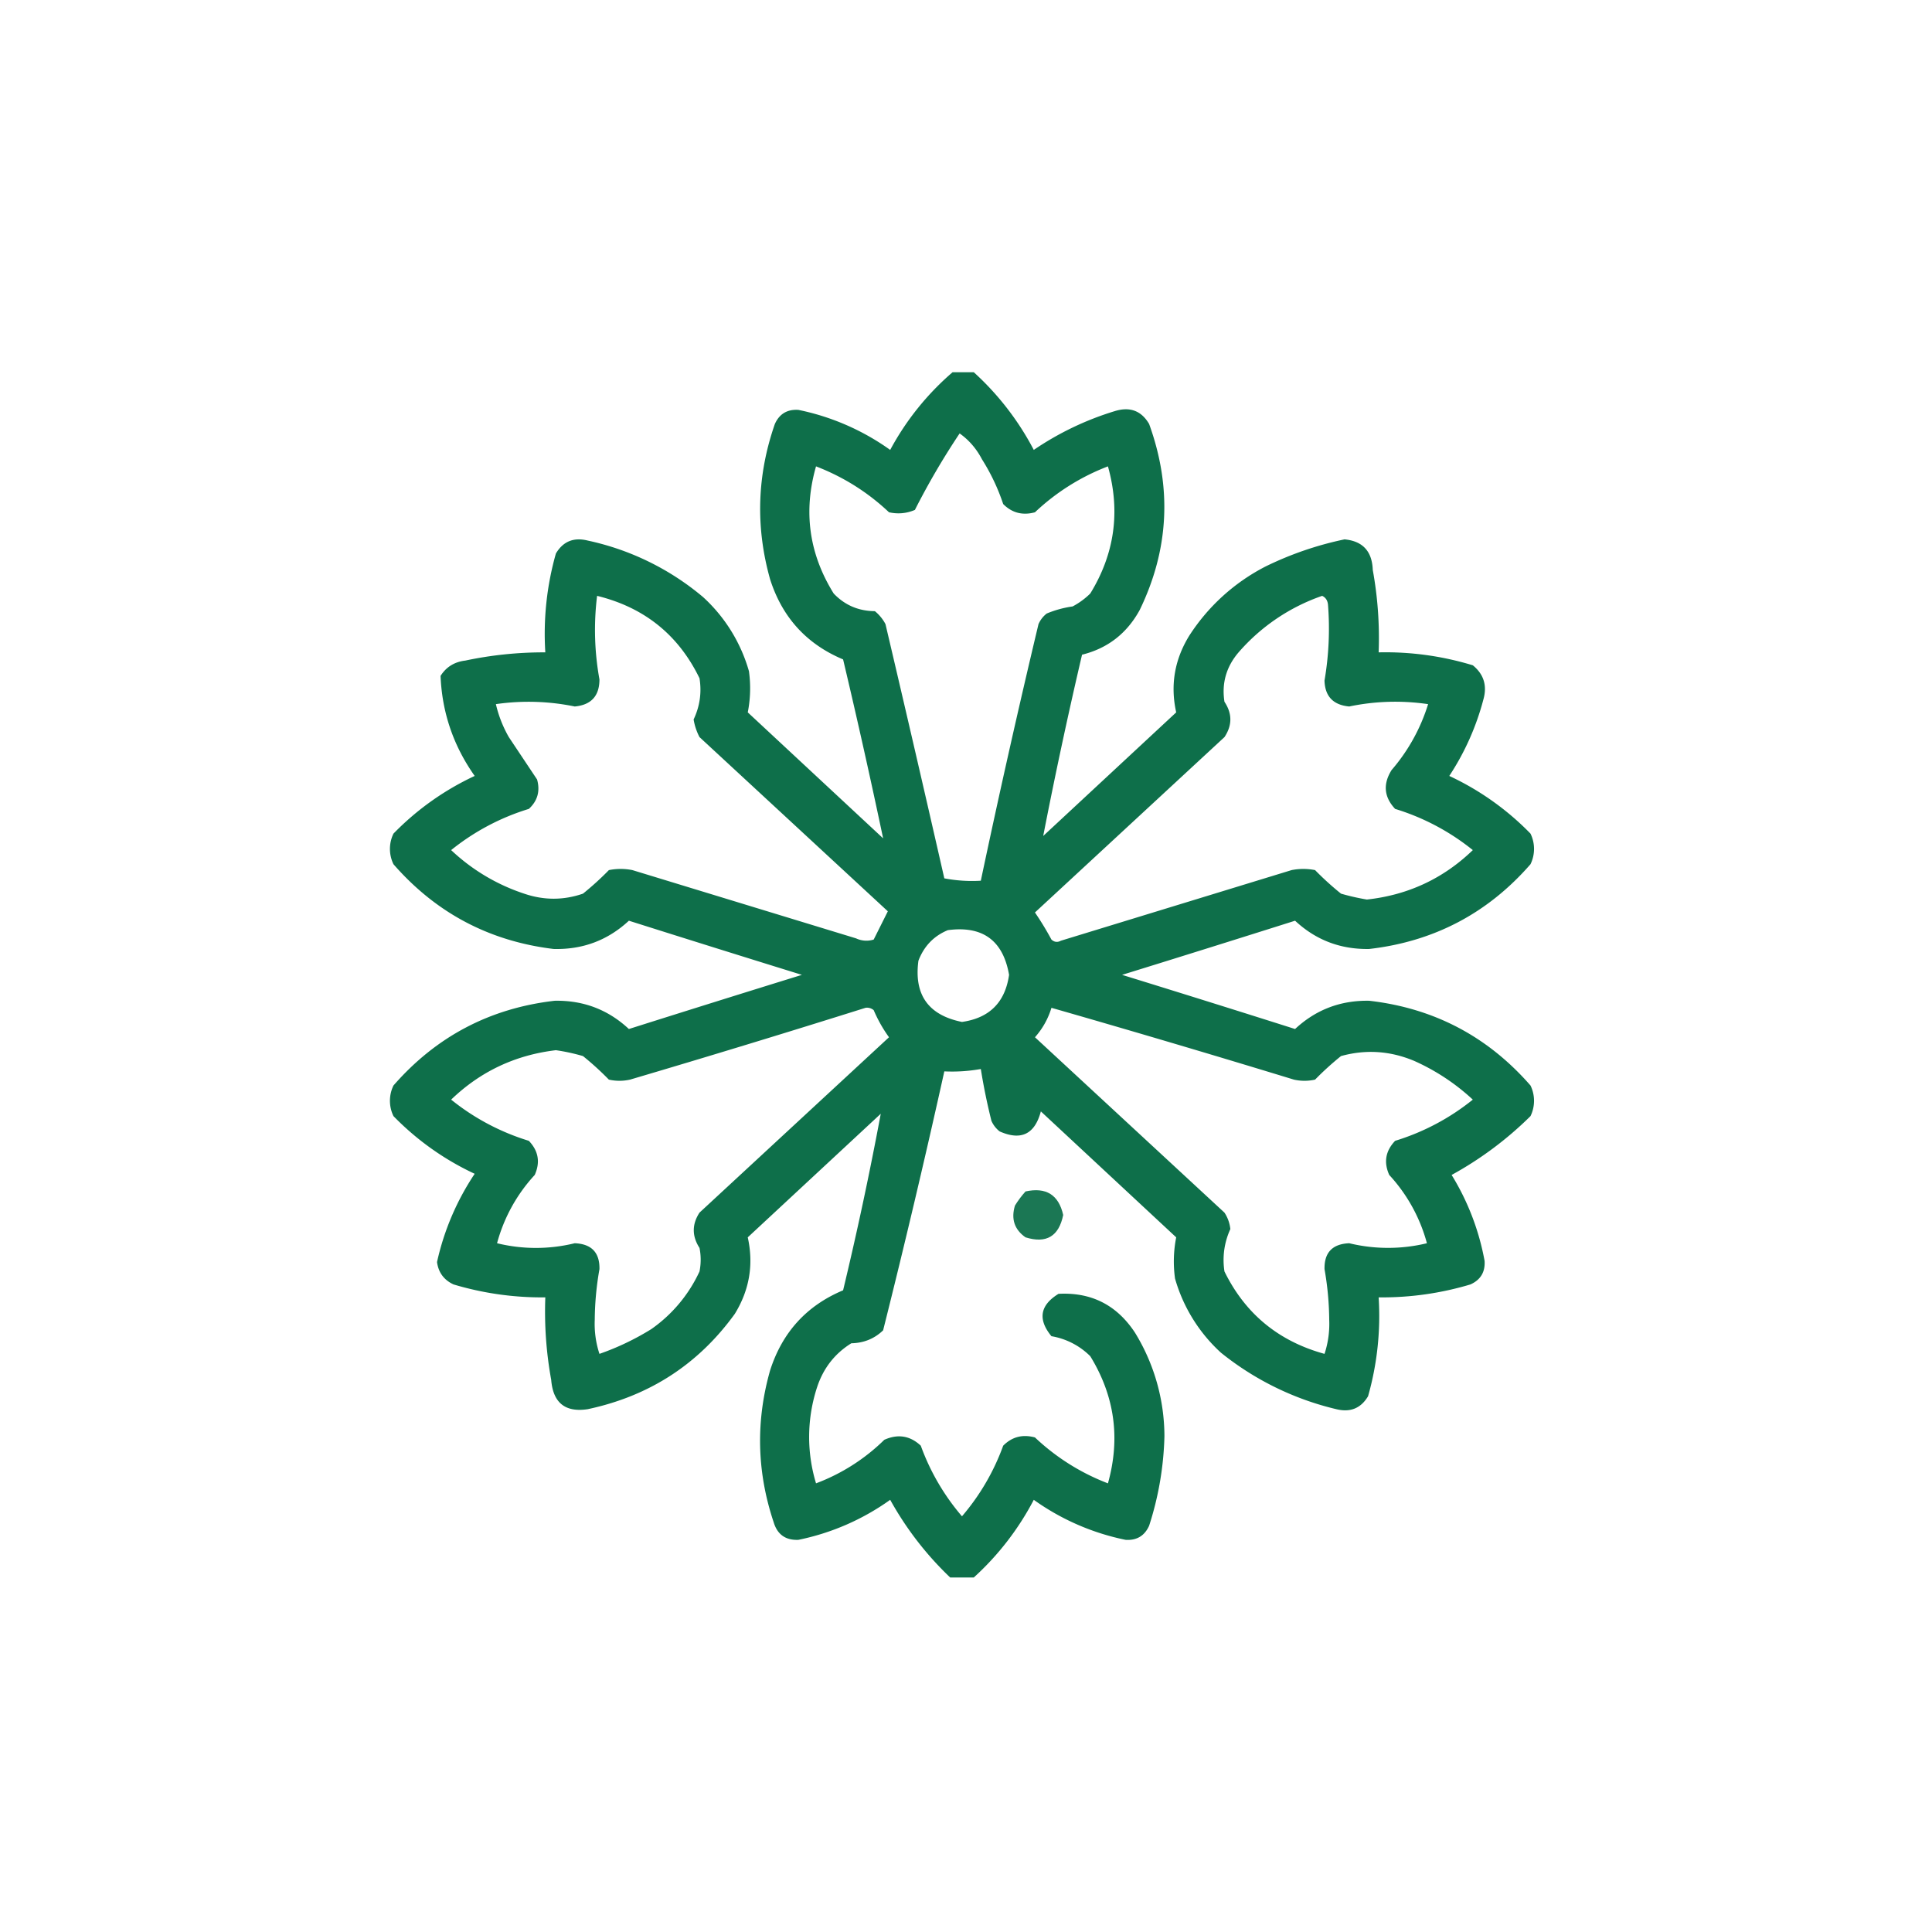 <?xml version="1.0" encoding="UTF-8"?>
<svg xmlns="http://www.w3.org/2000/svg" width="109" height="109" fill="none">
  <path opacity=".947" fill-rule="evenodd" clip-rule="evenodd" d="M53.742 21h1.196a15.797 15.797 0 0 1 3.386 4.383 16.809 16.809 0 0 1 4.582-2.192c.849-.258 1.49-.014 1.926.73 1.299 3.583 1.122 7.08-.531 10.493-.724 1.323-1.808 2.164-3.254 2.523a280.563 280.563 0 0 0-2.191 10.227l7.503-6.973c-.339-1.532-.095-2.97.73-4.316a11.197 11.197 0 0 1 4.317-3.918 18.887 18.887 0 0 1 4.45-1.527c1.025.096 1.557.672 1.593 1.726.28 1.537.39 3.086.332 4.649 1.81-.04 3.581.204 5.313.73.618.503.817 1.145.597 1.926a14.566 14.566 0 0 1-1.925 4.316 15.568 15.568 0 0 1 4.582 3.254 1.97 1.97 0 0 1 0 1.727c-2.412 2.766-5.445 4.36-9.098 4.781-1.618.03-3.013-.502-4.184-1.594A1576.459 1576.459 0 0 1 63.305 55c3.26 1.006 6.514 2.024 9.761 3.055 1.171-1.092 2.566-1.623 4.184-1.594 3.65.419 6.682 2.013 9.098 4.781a1.97 1.97 0 0 1 0 1.727 19.943 19.943 0 0 1-4.45 3.32 14.06 14.06 0 0 1 1.86 4.848c.04.628-.226 1.07-.797 1.328a17.334 17.334 0 0 1-5.18.73 16.586 16.586 0 0 1-.597 5.578c-.406.682-1.004.926-1.793.73a16.406 16.406 0 0 1-6.508-3.187 8.993 8.993 0 0 1-2.59-4.183 6.998 6.998 0 0 1 .066-2.324l-7.636-7.106c-.342 1.289-1.117 1.665-2.325 1.129a1.532 1.532 0 0 1-.464-.598 34.36 34.36 0 0 1-.598-2.922 9.227 9.227 0 0 1-2.059.133 538.108 538.108 0 0 1-3.453 14.61c-.49.472-1.087.715-1.793.73-.93.578-1.571 1.396-1.925 2.457a9.008 9.008 0 0 0-.067 5.445 11.01 11.01 0 0 0 3.852-2.456c.768-.343 1.455-.233 2.058.332a12.817 12.817 0 0 0 2.324 3.984 12.816 12.816 0 0 0 2.325-3.984c.497-.5 1.094-.655 1.793-.465a12.467 12.467 0 0 0 4.117 2.59c.712-2.54.38-4.93-.996-7.172a4.058 4.058 0 0 0-2.192-1.13c-.78-.95-.647-1.747.399-2.39 1.852-.099 3.29.632 4.316 2.192a11.211 11.211 0 0 1 1.66 5.843 17.75 17.75 0 0 1-.863 5.047c-.257.572-.7.837-1.328.797a13.564 13.564 0 0 1-5.18-2.258A15.796 15.796 0 0 1 54.938 89h-1.329a18.26 18.26 0 0 1-3.386-4.383 13.564 13.564 0 0 1-5.18 2.258c-.723.03-1.188-.302-1.395-.996-.95-2.837-1.017-5.693-.199-8.567.688-2.147 2.06-3.653 4.117-4.515a199.72 199.72 0 0 0 2.125-9.961l-7.504 6.973c.34 1.532.096 2.97-.73 4.316-2.056 2.846-4.822 4.639-8.3 5.379-1.27.193-1.956-.36-2.06-1.66a21.485 21.485 0 0 1-.331-4.649 17.335 17.335 0 0 1-5.18-.73c-.541-.253-.851-.674-.93-1.262a14.652 14.652 0 0 1 2.125-4.98 15.569 15.569 0 0 1-4.582-3.254 1.97 1.97 0 0 1 0-1.727c2.416-2.768 5.449-4.362 9.098-4.781 1.618-.03 3.013.502 4.183 1.594 3.251-1.029 6.505-2.047 9.762-3.055a1619.375 1619.375 0 0 1-9.761-3.055c-1.192 1.106-2.609 1.637-4.25 1.594-3.626-.44-6.636-2.034-9.032-4.781a1.97 1.97 0 0 1 0-1.727 15.569 15.569 0 0 1 4.582-3.254c-1.202-1.702-1.843-3.583-1.925-5.644.318-.504.783-.791 1.394-.864a21.35 21.35 0 0 1 4.516-.464 16.59 16.59 0 0 1 .597-5.578c.406-.682 1.004-.926 1.793-.73a14.963 14.963 0 0 1 6.508 3.187 8.993 8.993 0 0 1 2.59 4.183 7 7 0 0 1-.066 2.324l7.636 7.106a408.901 408.901 0 0 0-2.258-10.094c-2.057-.863-3.43-2.368-4.117-4.516-.83-2.947-.742-5.868.266-8.765.257-.572.7-.837 1.328-.797a13.566 13.566 0 0 1 5.18 2.258A15.38 15.38 0 0 1 53.743 21zm.399 3.453c.526.374.947.86 1.261 1.461.5.791.899 1.632 1.196 2.523.497.5 1.094.655 1.793.465a12.467 12.467 0 0 1 4.117-2.59c.712 2.54.38 4.93-.996 7.172a4.251 4.251 0 0 1-.996.73 5.95 5.95 0 0 0-1.461.4c-.206.16-.36.36-.465.597a569.122 569.122 0 0 0-3.254 14.477 8.343 8.343 0 0 1-2.059-.133c-1.09-4.786-2.196-9.567-3.32-14.344a2.369 2.369 0 0 0-.598-.73c-.922-.007-1.697-.339-2.324-.997-1.392-2.24-1.724-4.63-.996-7.172 1.547.596 2.92 1.46 4.117 2.59.504.111.991.067 1.461-.133a41.602 41.602 0 0 1 2.524-4.316zm-20.453 9.164c2.663.654 4.589 2.203 5.777 4.649.13.81.018 1.584-.332 2.324.057.35.168.682.332.996l10.625 9.828-.797 1.594a1.368 1.368 0 0 1-.996-.067L35.68 49.09a3.355 3.355 0 0 0-1.328 0c-.458.469-.945.911-1.461 1.328-1.1.38-2.207.38-3.32 0a11.015 11.015 0 0 1-4.118-2.457 13.05 13.05 0 0 1 4.383-2.324c.492-.451.647-1.005.465-1.66l-1.594-2.391a6.84 6.84 0 0 1-.73-1.86 12.9 12.9 0 0 1 4.449.133c.929-.087 1.393-.596 1.394-1.527a15.665 15.665 0 0 1-.133-4.715zm40.906 0c.205.097.316.274.332.531a17.335 17.335 0 0 1-.2 4.25c.027.89.492 1.377 1.395 1.461a12.673 12.673 0 0 1 4.45-.132 10.359 10.359 0 0 1-2.06 3.718c-.495.792-.428 1.523.2 2.192a13.05 13.05 0 0 1 4.383 2.324c-1.664 1.606-3.656 2.536-5.977 2.789a12.82 12.82 0 0 1-1.46-.332 16.575 16.575 0 0 1-1.462-1.328 3.355 3.355 0 0 0-1.328 0l-13.015 3.984c-.192.104-.37.082-.532-.066a16.847 16.847 0 0 0-.93-1.528l10.692-9.894c.443-.664.443-1.328 0-1.992-.164-1.047.102-1.977.797-2.79a11.003 11.003 0 0 1 4.715-3.187zm-21.117 18.86c1.964-.259 3.115.582 3.453 2.523-.222 1.55-1.107 2.435-2.657 2.656-1.896-.383-2.715-1.533-2.457-3.453.313-.821.866-1.397 1.66-1.726zm-4.649 4.382a.583.583 0 0 1 .465.133c.23.54.518 1.05.863 1.528l-10.691 9.894c-.43.66-.43 1.324 0 1.992.088.443.088.886 0 1.328a8.12 8.12 0 0 1-2.723 3.254 14.76 14.76 0 0 1-2.922 1.395 5.419 5.419 0 0 1-.265-1.926c.008-.96.097-1.911.265-2.855.019-.934-.446-1.421-1.394-1.461a9.194 9.194 0 0 1-4.383 0 9.194 9.194 0 0 1 2.125-3.852c.322-.715.21-1.357-.332-1.926a13.05 13.05 0 0 1-4.383-2.324c1.647-1.587 3.617-2.516 5.91-2.789a11.17 11.17 0 0 1 1.528.332c.516.416 1.003.86 1.46 1.328.399.089.797.089 1.196 0a779.74 779.74 0 0 0 13.281-4.05zm10.492 0c4.57 1.31 9.13 2.66 13.68 4.051.398.089.797.089 1.195 0 .458-.469.945-.911 1.461-1.328 1.392-.386 2.764-.297 4.117.266a12.084 12.084 0 0 1 3.32 2.191 13.05 13.05 0 0 1-4.382 2.324c-.543.57-.654 1.211-.332 1.926a9.194 9.194 0 0 1 2.125 3.852 9.299 9.299 0 0 1-4.383 0c-.948.04-1.413.527-1.394 1.46.168.945.257 1.897.265 2.856a5.419 5.419 0 0 1-.265 1.926c-2.593-.713-4.474-2.262-5.645-4.649a4.167 4.167 0 0 1 .332-2.39 2.06 2.06 0 0 0-.332-.93L58.391 58.52c.43-.485.74-1.038.93-1.66z" fill="#026841"></path>
  <path opacity=".898" fill-rule="evenodd" clip-rule="evenodd" d="M57.86 67.219c1.16-.253 1.868.19 2.124 1.328-.245 1.207-.953 1.627-2.125 1.262-.627-.438-.826-1.036-.597-1.793.177-.287.376-.553.597-.797z" fill="#026841"></path>
</svg>
